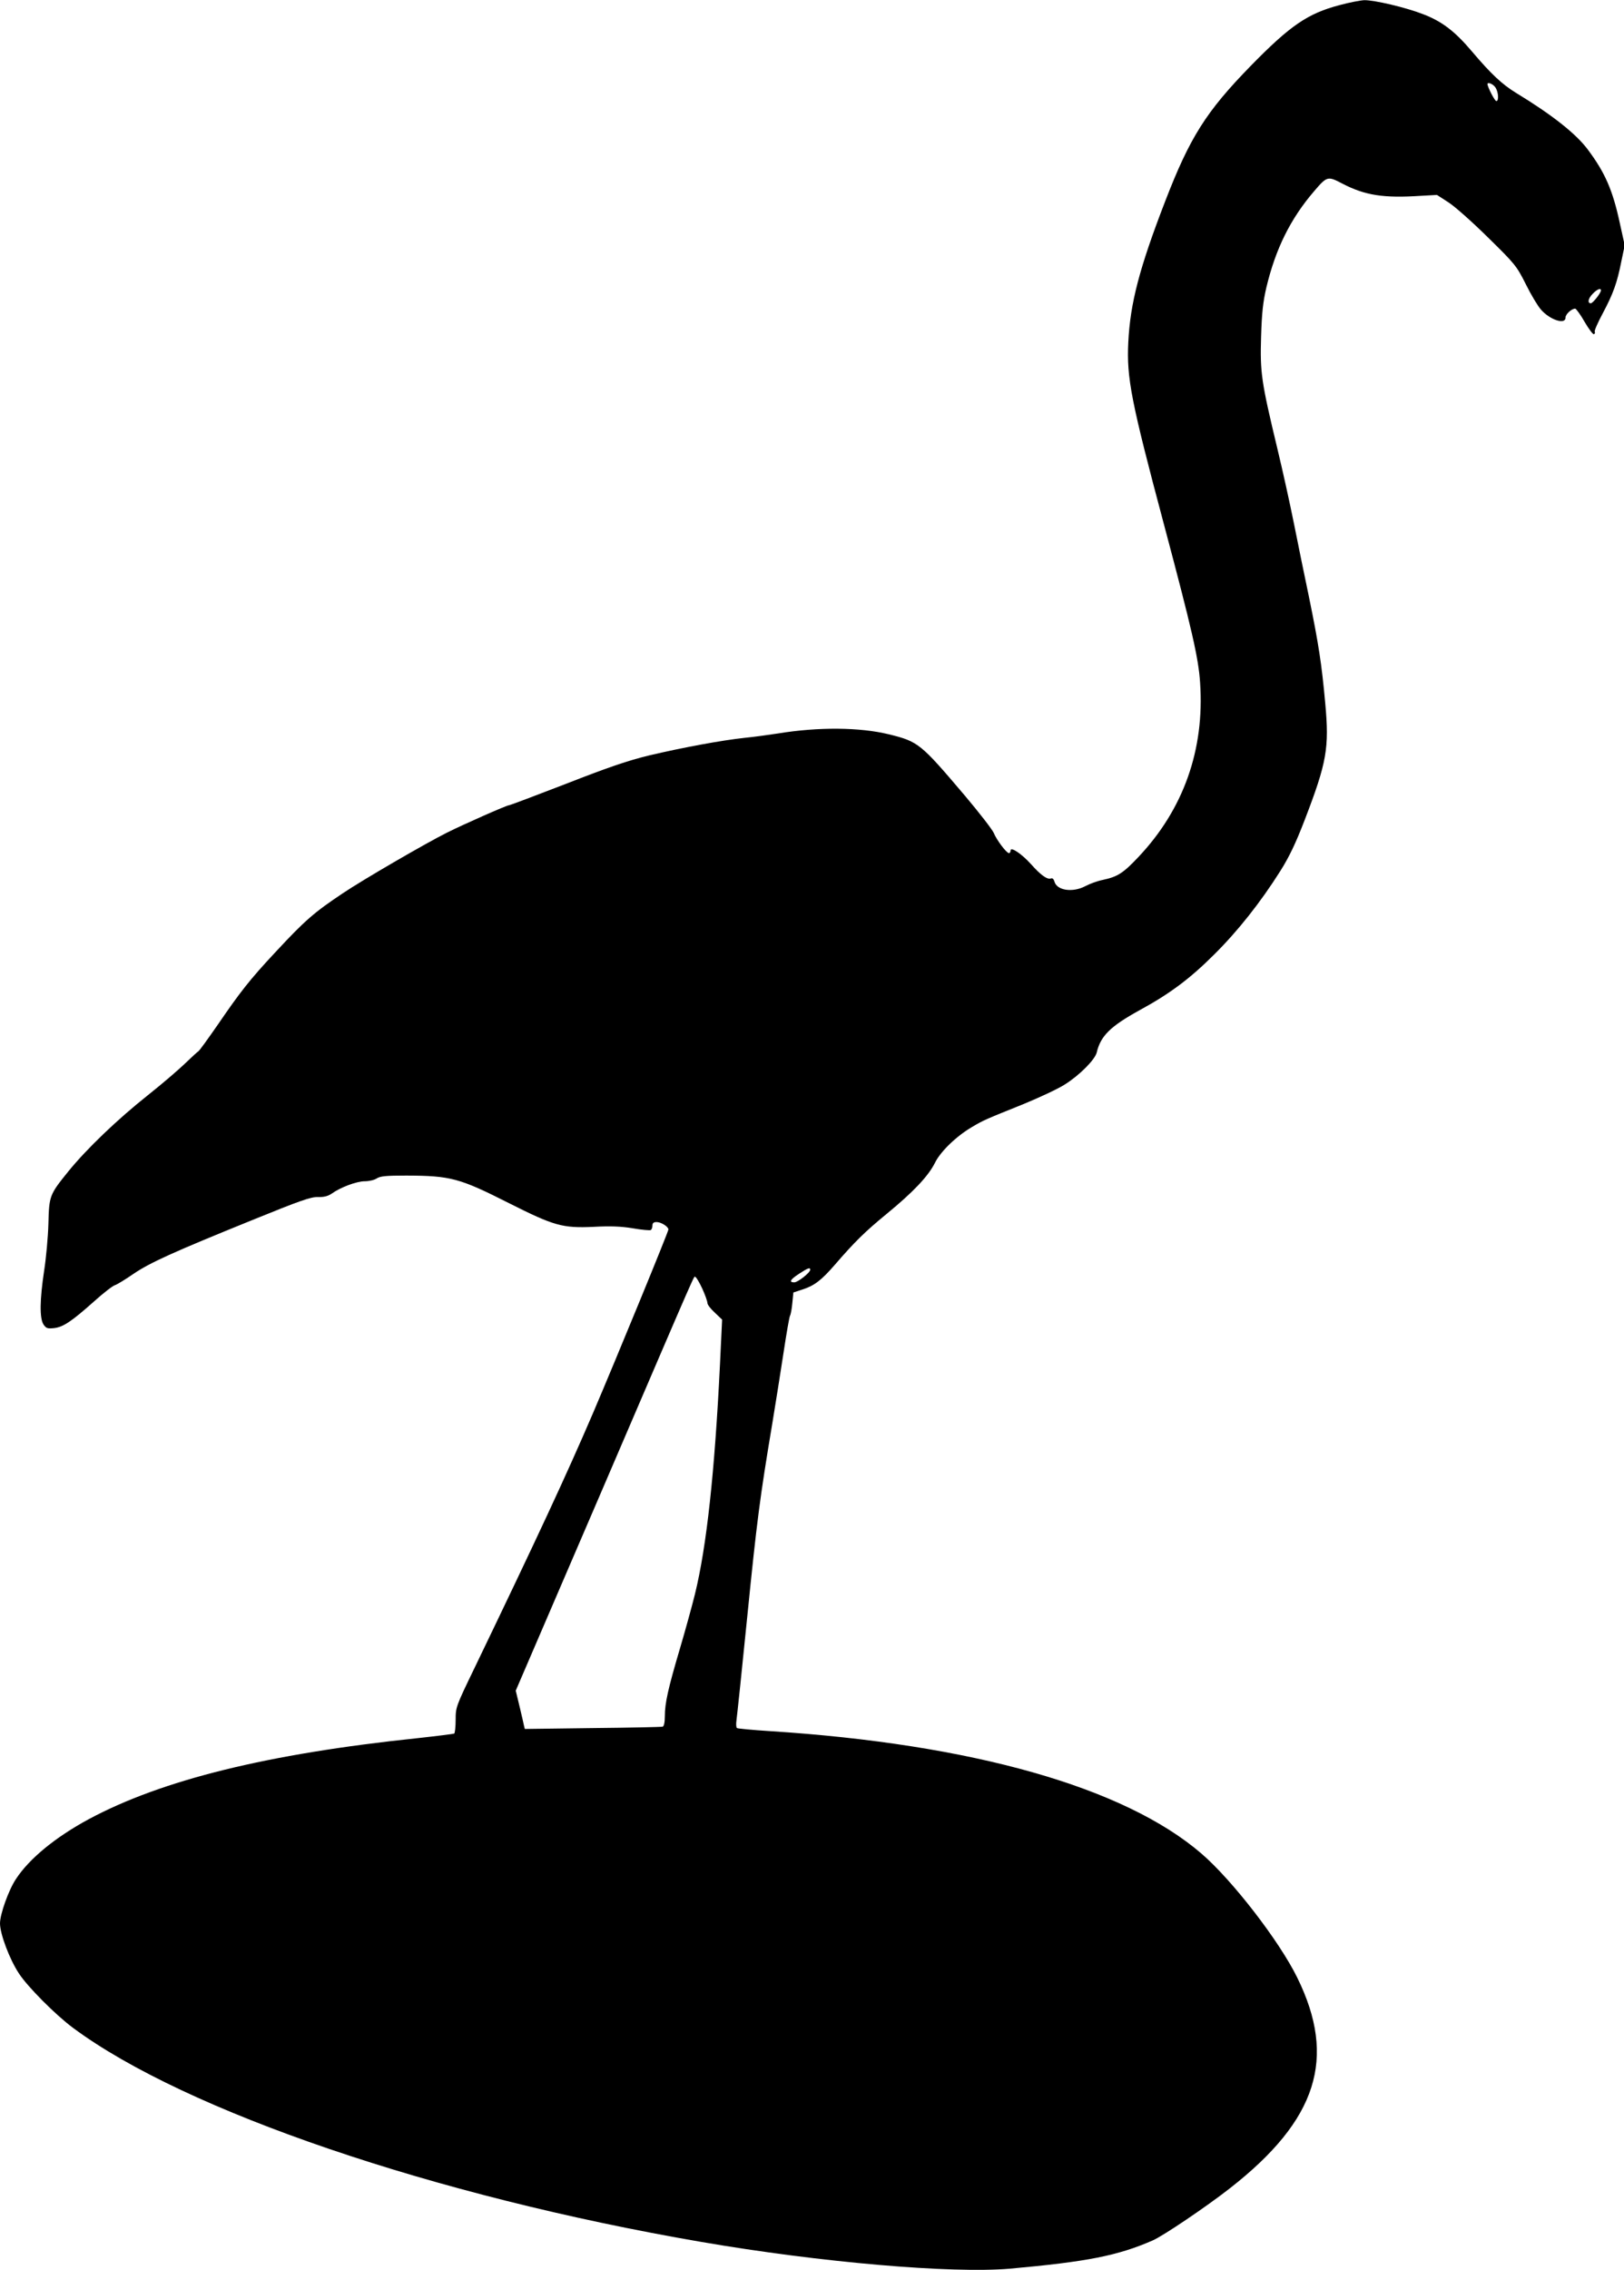<?xml version="1.0" standalone="no"?>
<!DOCTYPE svg PUBLIC "-//W3C//DTD SVG 20010904//EN"
 "http://www.w3.org/TR/2001/REC-SVG-20010904/DTD/svg10.dtd">
<svg version="1.0" xmlns="http://www.w3.org/2000/svg"
 width="916pt" height="1280pt" viewBox="0 0 916 1280"
 preserveAspectRatio="xMidYMid meet">
<g transform="translate(0,1280) scale(0.1,-0.1)"
fill="#000000" stroke="none">
<path d="M7555 12771 c-179 -47 -278 -115 -500 -342 -253 -259 -344 -404 -483
-764 -146 -378 -197 -574 -208 -795 -10 -201 16 -333 202 -1030 157 -590 194
-750 203 -889 26 -378 -94 -715 -349 -984 -85 -90 -116 -110 -200 -128 -30 -6
-74 -22 -98 -35 -72 -38 -162 -25 -175 27 -4 13 -11 20 -20 16 -20 -7 -57 19
-111 80 -53 59 -116 101 -116 78 0 -8 -4 -15 -9 -15 -14 0 -69 73 -86 114 -8
19 -81 113 -161 208 -252 297 -264 307 -431 348 -164 40 -396 42 -623 5 -52
-8 -138 -20 -190 -25 -131 -14 -351 -55 -538 -99 -120 -29 -231 -67 -469 -160
-171 -66 -316 -121 -322 -121 -13 0 -257 -108 -349 -154 -122 -61 -475 -266
-588 -342 -162 -108 -214 -153 -383 -335 -142 -152 -198 -224 -321 -404 -57
-82 -107 -152 -112 -153 -4 -2 -37 -32 -71 -65 -35 -34 -130 -116 -212 -181
-175 -139 -347 -304 -450 -431 -106 -131 -108 -137 -112 -295 -2 -74 -13 -193
-24 -264 -25 -165 -26 -268 -4 -303 15 -22 22 -25 60 -21 52 6 99 38 225 150
52 47 105 88 118 92 13 4 60 33 105 64 93 63 218 120 672 304 268 109 328 130
368 129 35 -1 57 5 79 20 49 35 139 69 186 69 23 0 54 7 67 16 20 13 53 16
167 16 250 -1 299 -14 578 -155 256 -129 303 -142 479 -134 91 5 152 3 219 -8
51 -9 98 -13 103 -10 5 4 9 15 9 26 0 13 7 19 23 19 26 0 67 -26 67 -42 0 -13
-289 -716 -426 -1037 -150 -349 -311 -695 -668 -1436 -105 -217 -106 -221
-106 -292 0 -39 -4 -74 -8 -77 -4 -2 -98 -14 -208 -26 -843 -88 -1441 -235
-1854 -457 -187 -101 -335 -222 -410 -337 -41 -61 -90 -198 -90 -250 0 -60 54
-203 107 -283 49 -75 207 -234 306 -307 632 -469 2040 -948 3542 -1206 674
-116 1412 -179 1740 -151 435 39 609 73 806 159 60 26 304 191 437 295 492
385 603 732 379 1187 -101 206 -366 549 -540 699 -435 375 -1294 618 -2436
691 -96 6 -179 14 -184 17 -5 3 -6 23 -3 44 3 21 31 285 61 586 54 538 71 669
141 1087 19 116 48 297 64 403 16 106 32 198 36 205 4 6 10 38 13 71 l6 60 52
17 c66 21 107 53 180 137 115 133 170 187 294 289 150 123 235 213 272 287 31
64 120 150 208 202 69 41 76 43 294 131 87 36 191 84 230 109 82 51 171 140
181 181 22 94 78 148 241 238 171 93 285 178 423 316 131 130 259 291 372 470
49 78 85 152 137 287 125 325 139 406 116 657 -20 222 -38 337 -91 596 -25
118 -63 305 -85 415 -22 110 -64 301 -94 425 -91 379 -98 428 -92 630 4 137
11 198 30 280 52 217 135 386 270 543 72 84 76 85 158 42 129 -67 233 -83 444
-69 l90 5 65 -42 c36 -23 136 -112 223 -198 153 -150 161 -160 213 -263 29
-59 68 -124 86 -144 51 -58 138 -86 138 -45 0 20 35 51 55 51 5 -1 30 -34 53
-75 24 -41 48 -73 53 -69 5 3 7 9 4 14 -3 5 17 51 45 103 59 111 81 171 105
293 l19 91 -28 127 c-40 185 -83 283 -181 414 -67 89 -201 195 -405 319 -78
48 -140 106 -246 231 -98 116 -170 171 -277 212 -97 38 -276 80 -332 79 -22
-1 -85 -13 -140 -28z m879 -463 c18 -25 21 -78 6 -78 -9 0 -50 80 -50 96 0 13
31 1 44 -18z m596 -1145 c0 -15 -46 -73 -57 -73 -21 0 -15 29 12 55 23 24 45
33 45 18z m-4460 -5522 c0 -16 -70 -71 -90 -71 -32 0 -23 16 28 49 49 32 62
37 62 22z m-609 -106 c16 -35 29 -72 29 -81 0 -10 19 -34 42 -55 l41 -39 -12
-252 c-30 -610 -75 -1025 -141 -1295 -16 -65 -54 -203 -85 -308 -67 -226 -85
-308 -85 -381 0 -35 -5 -56 -12 -59 -7 -2 -185 -6 -396 -8 l-382 -5 -5 21 c-2
12 -14 61 -25 108 l-21 87 490 1138 c564 1313 512 1194 523 1194 5 0 22 -29
39 -65z"/>
</g>
</svg>
